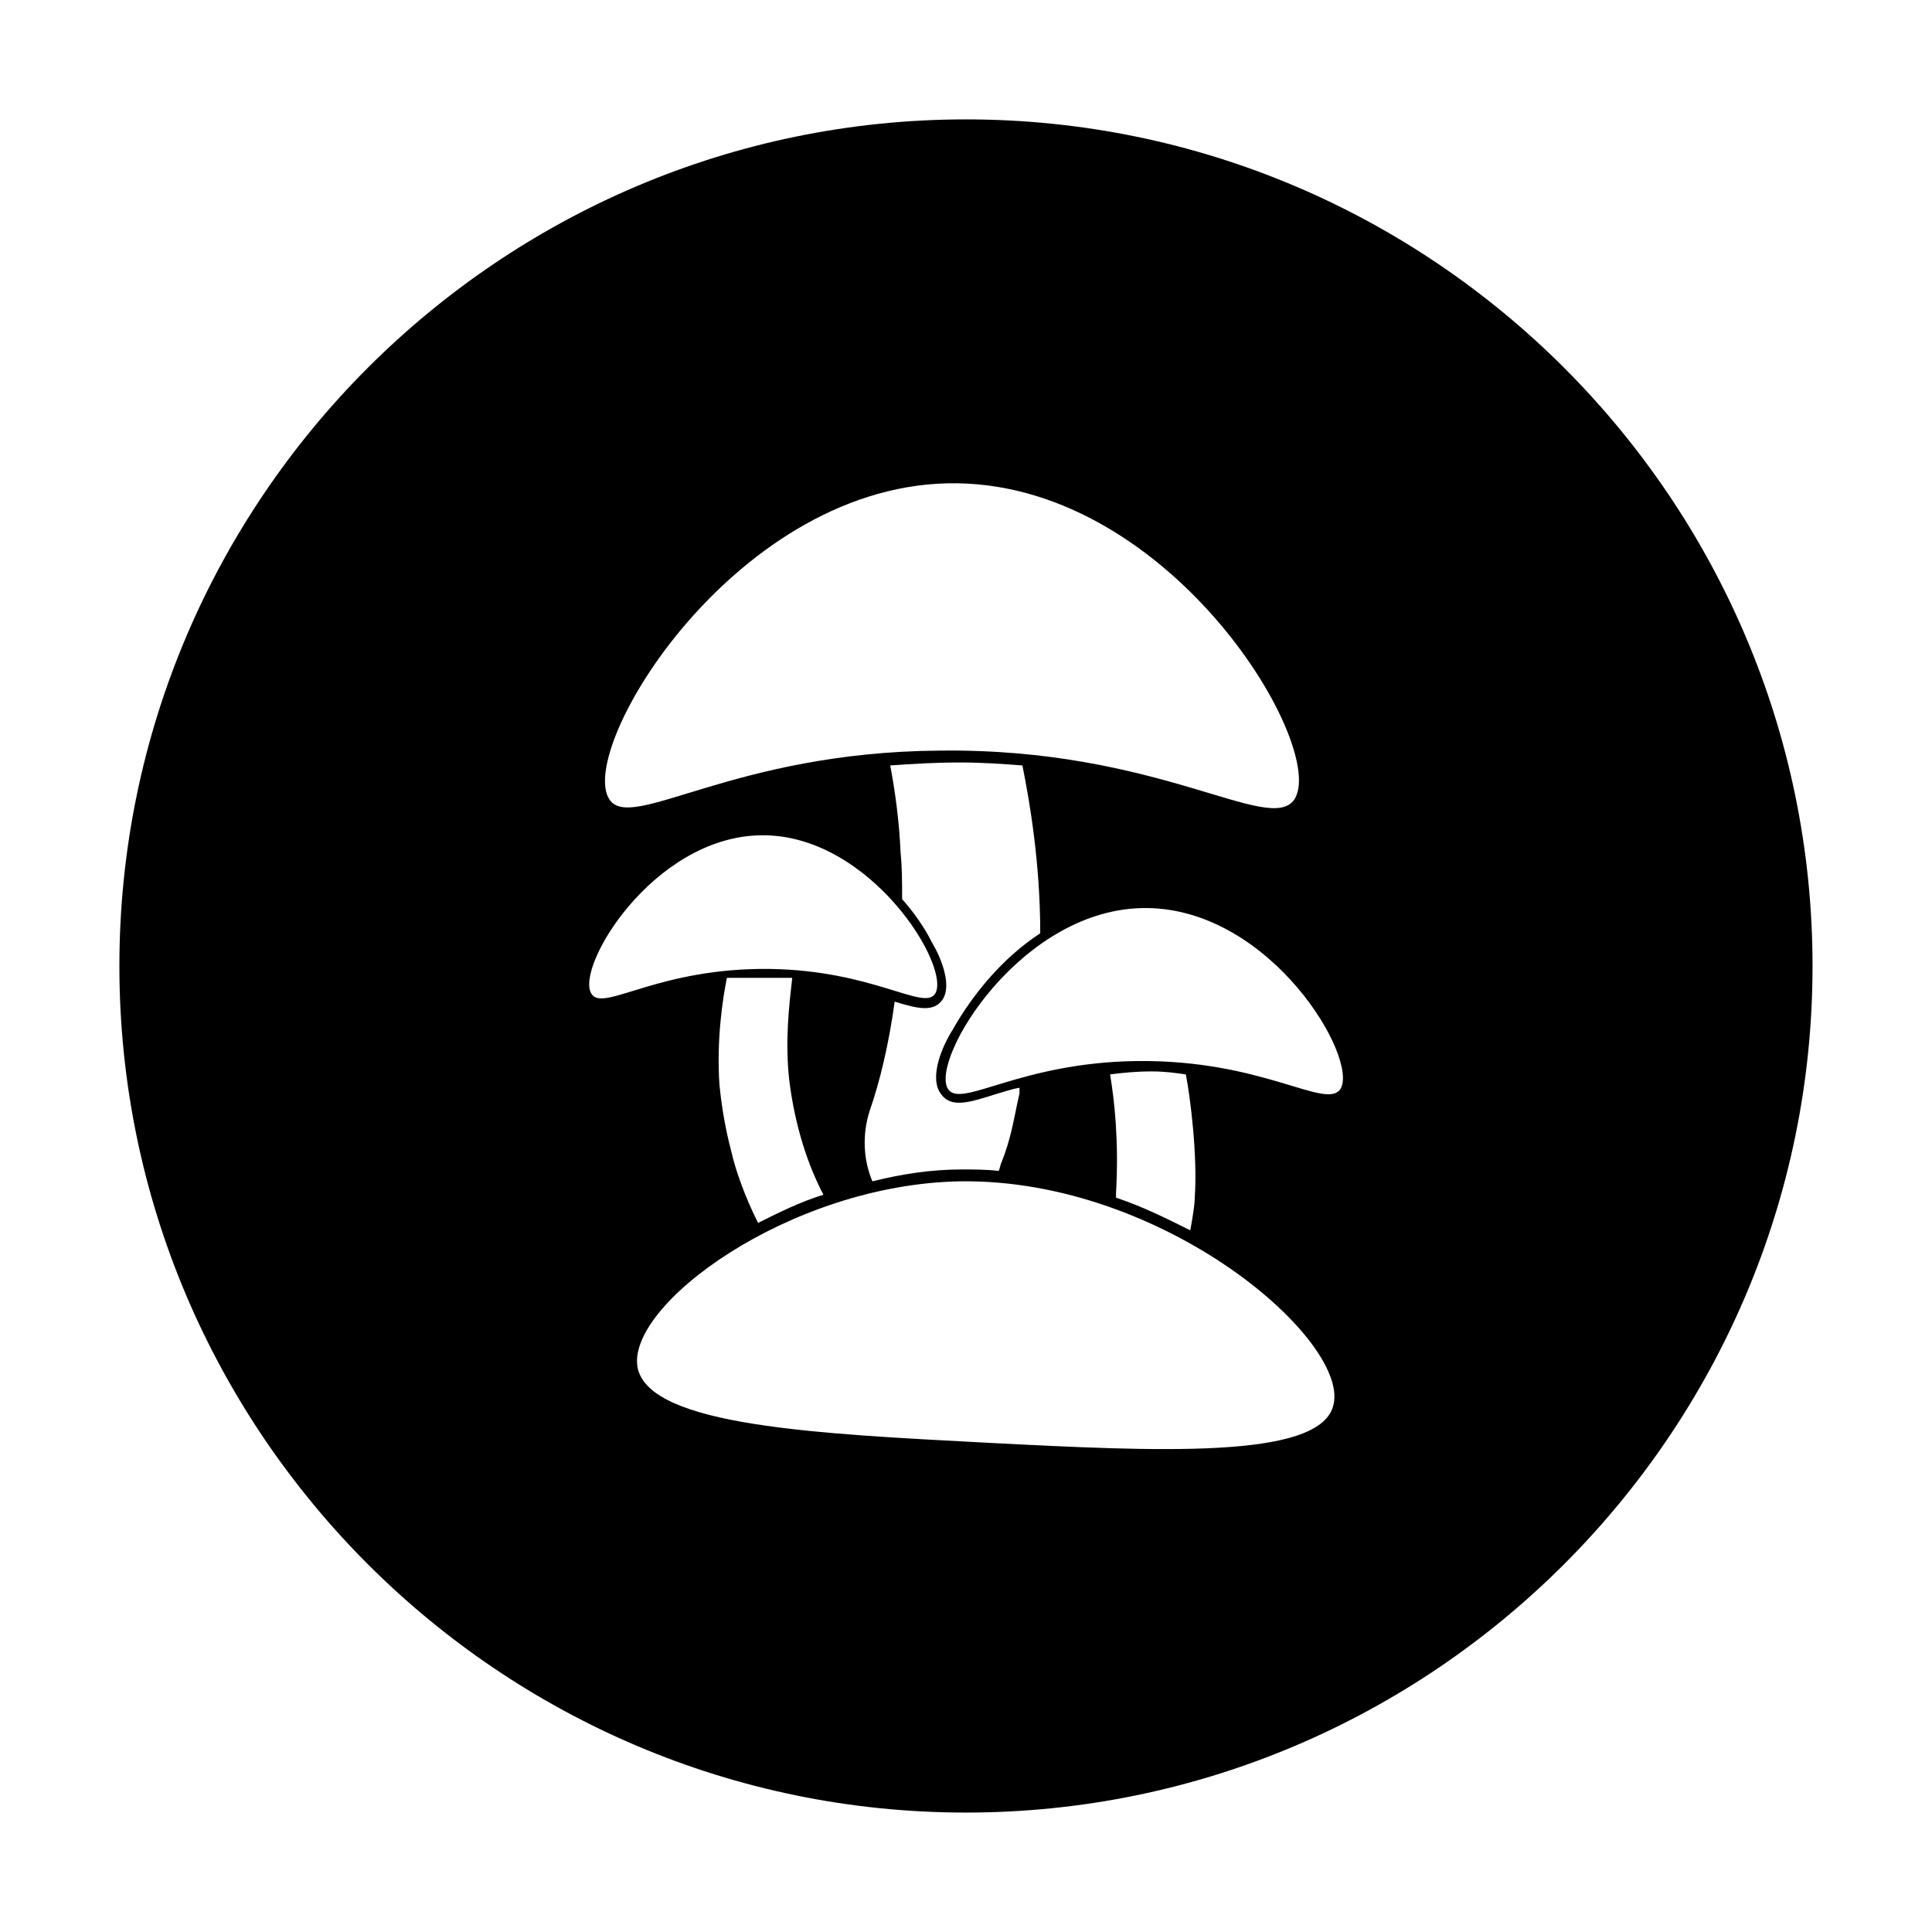 <?xml version="1.0" encoding="UTF-8"?>
<!-- Uploaded to: SVG Repo, www.svgrepo.com, Generator: SVG Repo Mixer Tools -->
<svg fill="#000000" width="800px" height="800px" version="1.1" viewBox="144 144 512 512" xmlns="http://www.w3.org/2000/svg">
 <path d="m400 175.64c-123.59 0-224.36 100.76-224.36 224.36 0 123.59 100.76 224.35 224.35 224.35s224.35-100.76 224.35-224.35c0.004-123.59-100.76-224.36-224.35-224.36zm-2.363 96.434c57.465 0.789 98.398 70.453 89.348 83.836-6.691 9.445-35.816-13.777-94.07-12.988-54.711 0.395-81.477 21.648-87.379 12.988-9.055-13.383 33.848-84.625 92.102-83.836zm-4.328 161.77c2.754 3.938 7.477 2.363 14.957 0 1.574-0.395 3.543-1.18 5.902-1.574v1.574c-0.395 1.574-0.789 3.543-1.18 5.512-0.395 1.574-1.18 6.691-3.543 12.594-0.395 0.789-0.395 1.574-0.789 2.363-3.148-0.395-6.691-0.395-9.84-0.395-7.871 0-15.742 1.18-23.617 3.148-2.363-5.512-2.754-12.203-0.789-18.5 2.754-7.871 5.117-17.711 6.691-29.125 6.297 1.969 10.234 2.754 12.594-0.395 2.754-3.938-0.395-11.414-2.754-15.352-1.969-3.938-4.723-7.871-7.871-11.414 0-4.328 0-8.266-0.395-12.203-0.395-9.055-1.574-16.926-2.754-23.223 5.512-0.395 11.809-0.789 18.5-0.789 5.902 0 11.414 0.395 16.531 0.789 1.969 9.84 4.723 25.977 4.723 44.477-10.234 6.691-18.105 16.531-23.223 25.586-2.754 4.332-6.293 12.598-3.144 16.926zm-92.496-26.371c-4.723-6.691 16.137-41.723 44.871-42.117 29.125-0.395 50.773 35.426 46.051 42.117-3.148 4.328-16.531-6.297-43.691-6.691-29.52-0.395-44.082 11.414-47.23 6.691zm52.348 22.828c1.574 12.594 5.117 22.828 9.055 30.309-6.297 1.969-11.809 4.723-17.32 7.477-3.543-7.086-5.902-13.777-7.086-18.895-1.969-7.477-2.754-13.777-3.148-17.711-0.789-11.809 0.789-22.434 1.969-28.34h17.32c-0.789 7.086-1.969 16.535-0.789 27.16zm144.06 86.594c-4.328 13.777-46.051 11.809-91.711 9.445-44.477-2.363-88.953-4.328-92.496-19.68-3.543-16.531 40.148-48.805 85.41-49.594 54.32-0.785 104.3 42.902 98.797 59.828zm-59.039-88.168c3.148-0.395 6.691-0.789 11.02-0.789 3.543 0 6.297 0.395 9.055 0.789 1.18 5.902 3.148 21.648 2.363 32.668 0 1.574-0.395 4.328-1.18 8.66-6.297-3.148-12.594-6.297-19.68-8.66v-1.18c0.781-13.773-0.398-24.402-1.578-31.488zm61.008 3.938c-3.938 5.512-20.469-7.871-53.922-7.477-31.094 0.395-46.445 12.594-49.988 7.477-5.117-7.477 19.285-48.414 52.742-48.02 33.062 0.395 56.285 40.148 51.168 48.02z"/>
</svg>
